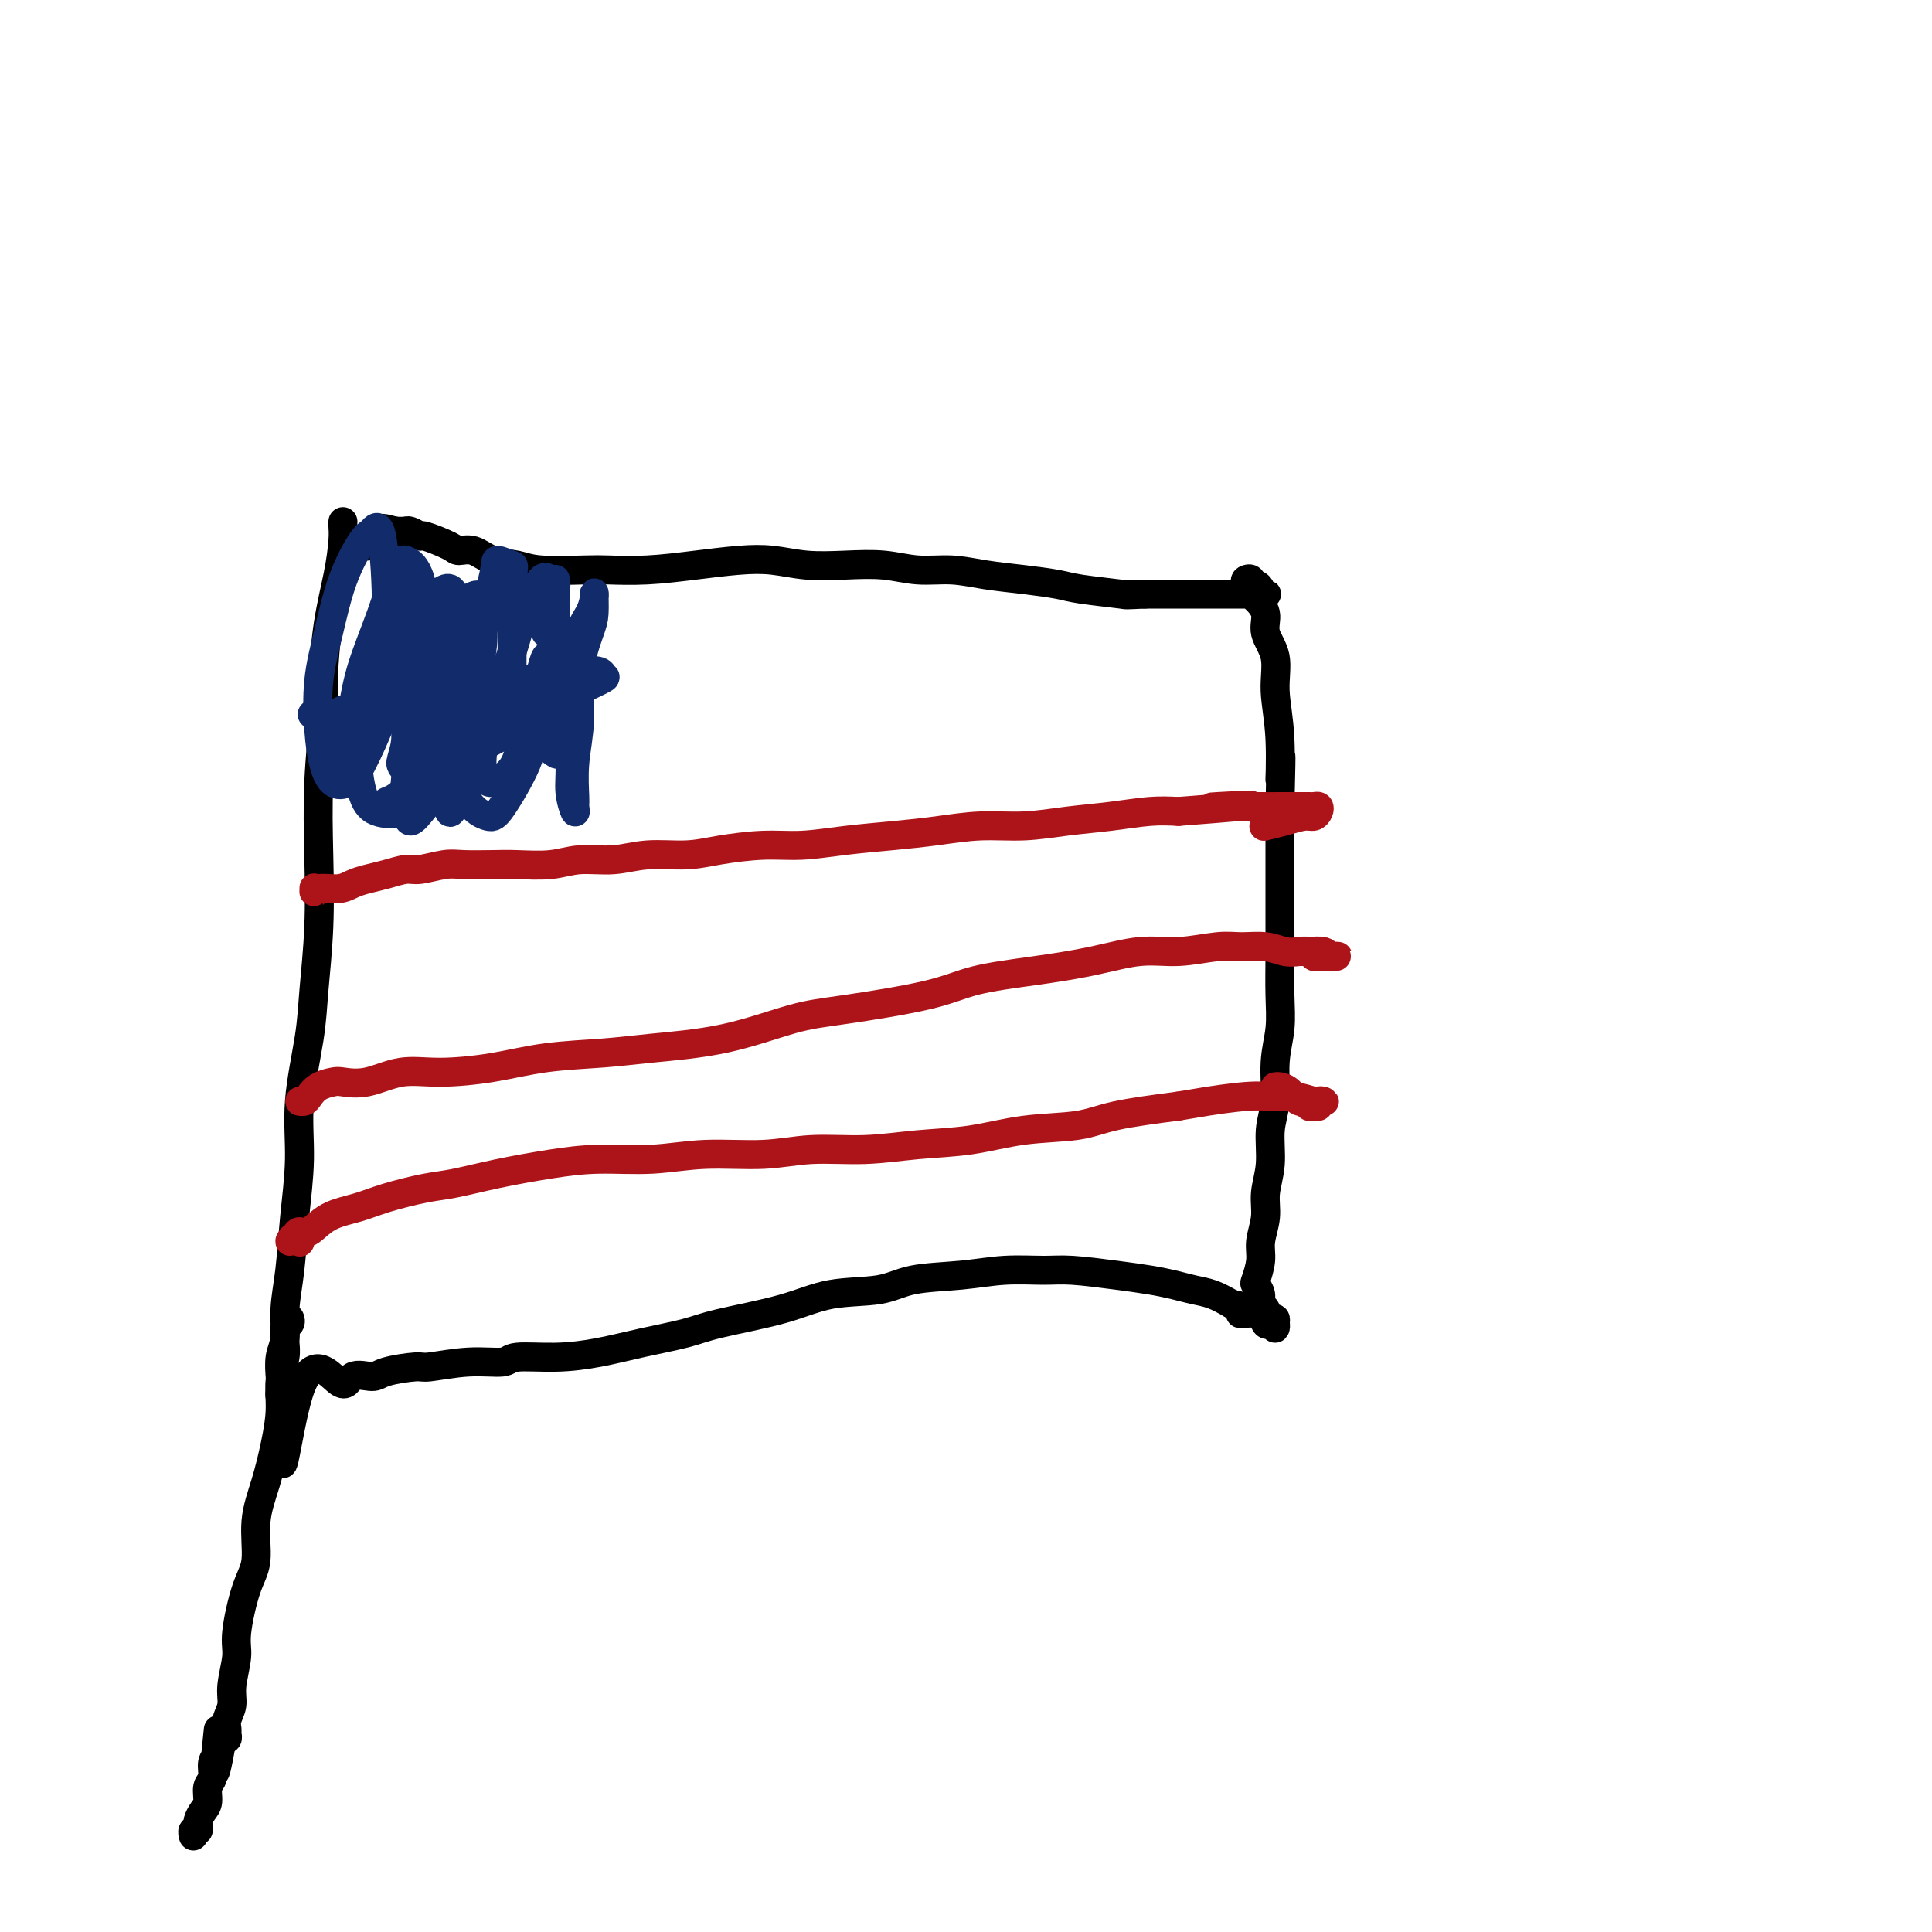 <svg viewBox='0 0 400 400' version='1.1' xmlns='http://www.w3.org/2000/svg' xmlns:xlink='http://www.w3.org/1999/xlink'><g fill='none' stroke='#000000' stroke-width='6' stroke-linecap='round' stroke-linejoin='round'><path d='M71,108c-0.016,0.235 -0.033,0.470 0,1c0.033,0.530 0.115,1.355 0,3c-0.115,1.645 -0.427,4.110 -1,7c-0.573,2.890 -1.408,6.205 -2,10c-0.592,3.795 -0.942,8.070 -1,11c-0.058,2.930 0.177,4.514 0,8c-0.177,3.486 -0.767,8.873 -1,14c-0.233,5.127 -0.109,9.994 0,15c0.109,5.006 0.202,10.150 0,15c-0.202,4.850 -0.698,9.405 -1,13c-0.302,3.595 -0.409,6.230 -1,10c-0.591,3.770 -1.665,8.674 -2,13c-0.335,4.326 0.069,8.075 0,12c-0.069,3.925 -0.611,8.026 -1,12c-0.389,3.974 -0.626,7.822 -1,11c-0.374,3.178 -0.885,5.688 -1,8c-0.115,2.312 0.165,4.426 0,6c-0.165,1.574 -0.776,2.607 -1,4c-0.224,1.393 -0.061,3.148 0,4c0.061,0.852 0.019,0.803 0,1c-0.019,0.197 -0.015,0.640 0,1c0.015,0.360 0.043,0.635 0,1c-0.043,0.365 -0.155,0.818 0,1c0.155,0.182 0.578,0.091 1,0'/><path d='M59,289c-1.629,27.879 0.297,7.075 3,-1c2.703,-8.075 6.181,-3.422 8,-2c1.819,1.422 1.977,-0.389 3,-1c1.023,-0.611 2.910,-0.024 4,0c1.090,0.024 1.381,-0.514 3,-1c1.619,-0.486 4.565,-0.919 6,-1c1.435,-0.081 1.360,0.189 3,0c1.640,-0.189 4.995,-0.837 8,-1c3.005,-0.163 5.661,0.161 7,0c1.339,-0.161 1.362,-0.806 3,-1c1.638,-0.194 4.892,0.062 8,0c3.108,-0.062 6.072,-0.442 9,-1c2.928,-0.558 5.821,-1.295 9,-2c3.179,-0.705 6.642,-1.378 9,-2c2.358,-0.622 3.609,-1.193 7,-2c3.391,-0.807 8.921,-1.851 13,-3c4.079,-1.149 6.706,-2.403 10,-3c3.294,-0.597 7.255,-0.538 10,-1c2.745,-0.462 4.274,-1.445 7,-2c2.726,-0.555 6.650,-0.682 10,-1c3.350,-0.318 6.128,-0.828 9,-1c2.872,-0.172 5.839,-0.005 8,0c2.161,0.005 3.515,-0.153 6,0c2.485,0.153 6.100,0.618 9,1c2.900,0.382 5.087,0.683 7,1c1.913,0.317 3.554,0.652 5,1c1.446,0.348 2.697,0.709 4,1c1.303,0.291 2.658,0.512 4,1c1.342,0.488 2.671,1.244 4,2'/><path d='M255,270c7.571,1.568 2.999,1.988 2,2c-0.999,0.012 1.575,-0.385 3,0c1.425,0.385 1.702,1.550 2,2c0.298,0.450 0.616,0.183 1,0c0.384,-0.183 0.832,-0.283 1,0c0.168,0.283 0.055,0.949 0,1c-0.055,0.051 -0.052,-0.511 0,-1c0.052,-0.489 0.154,-0.904 0,-1c-0.154,-0.096 -0.562,0.126 -1,0c-0.438,-0.126 -0.905,-0.602 -1,-1c-0.095,-0.398 0.184,-0.720 0,-1c-0.184,-0.280 -0.830,-0.518 -1,-1c-0.170,-0.482 0.135,-1.208 0,-2c-0.135,-0.792 -0.712,-1.649 -1,-2c-0.288,-0.351 -0.289,-0.196 0,-1c0.289,-0.804 0.866,-2.568 1,-4c0.134,-1.432 -0.175,-2.531 0,-4c0.175,-1.469 0.836,-3.306 1,-5c0.164,-1.694 -0.167,-3.245 0,-5c0.167,-1.755 0.833,-3.713 1,-6c0.167,-2.287 -0.166,-4.902 0,-7c0.166,-2.098 0.829,-3.679 1,-6c0.171,-2.321 -0.150,-5.381 0,-8c0.150,-2.619 0.772,-4.796 1,-7c0.228,-2.204 0.061,-4.434 0,-7c-0.061,-2.566 -0.016,-5.469 0,-8c0.016,-2.531 0.004,-4.689 0,-7c-0.004,-2.311 -0.001,-4.776 0,-7c0.001,-2.224 0.000,-4.207 0,-7c-0.000,-2.793 -0.000,-6.397 0,-10'/><path d='M265,167c0.445,-17.563 0.059,-7.972 0,-6c-0.059,1.972 0.210,-3.676 0,-8c-0.210,-4.324 -0.900,-7.323 -1,-10c-0.100,-2.677 0.391,-5.031 0,-7c-0.391,-1.969 -1.663,-3.553 -2,-5c-0.337,-1.447 0.263,-2.755 0,-4c-0.263,-1.245 -1.387,-2.426 -2,-3c-0.613,-0.574 -0.715,-0.542 -1,-1c-0.285,-0.458 -0.753,-1.405 -1,-2c-0.247,-0.595 -0.272,-0.836 0,-1c0.272,-0.164 0.843,-0.250 1,0c0.157,0.250 -0.098,0.838 0,1c0.098,0.162 0.549,-0.100 1,0c0.451,0.100 0.901,0.563 1,1c0.099,0.437 -0.151,0.849 0,1c0.151,0.151 0.705,0.040 1,0c0.295,-0.040 0.330,-0.011 0,0c-0.330,0.011 -1.025,0.003 -2,0c-0.975,-0.003 -2.229,-0.001 -3,0c-0.771,0.001 -1.057,0.000 -2,0c-0.943,-0.000 -2.541,-0.000 -4,0c-1.459,0.000 -2.777,0.000 -4,0c-1.223,-0.000 -2.349,-0.000 -4,0c-1.651,0.000 -3.825,0.000 -6,0'/><path d='M237,123c-4.418,0.203 -3.464,0.209 -5,0c-1.536,-0.209 -5.563,-0.634 -8,-1c-2.437,-0.366 -3.283,-0.671 -5,-1c-1.717,-0.329 -4.305,-0.680 -7,-1c-2.695,-0.320 -5.499,-0.608 -8,-1c-2.501,-0.392 -4.701,-0.889 -7,-1c-2.299,-0.111 -4.696,0.163 -7,0c-2.304,-0.163 -4.514,-0.762 -7,-1c-2.486,-0.238 -5.248,-0.113 -8,0c-2.752,0.113 -5.492,0.216 -8,0c-2.508,-0.216 -4.783,-0.751 -7,-1c-2.217,-0.249 -4.377,-0.210 -7,0c-2.623,0.210 -5.710,0.593 -9,1c-3.290,0.407 -6.784,0.838 -10,1c-3.216,0.162 -6.156,0.056 -8,0c-1.844,-0.056 -2.594,-0.061 -5,0c-2.406,0.061 -6.470,0.189 -9,0c-2.530,-0.189 -3.528,-0.693 -5,-1c-1.472,-0.307 -3.418,-0.416 -5,-1c-1.582,-0.584 -2.800,-1.644 -4,-2c-1.200,-0.356 -2.380,-0.008 -3,0c-0.620,0.008 -0.678,-0.323 -2,-1c-1.322,-0.677 -3.909,-1.698 -5,-2c-1.091,-0.302 -0.688,0.115 -1,0c-0.312,-0.115 -1.341,-0.763 -2,-1c-0.659,-0.237 -0.950,-0.064 -1,0c-0.050,0.064 0.140,0.017 0,0c-0.140,-0.017 -0.612,-0.005 -1,0c-0.388,0.005 -0.694,0.002 -1,0'/><path d='M82,110c-4.821,-1.226 -1.874,-0.291 -1,0c0.874,0.291 -0.325,-0.062 -1,0c-0.675,0.062 -0.826,0.538 -1,1c-0.174,0.462 -0.372,0.908 -1,1c-0.628,0.092 -1.688,-0.172 -2,0c-0.312,0.172 0.124,0.778 0,1c-0.124,0.222 -0.806,0.059 -1,0c-0.194,-0.059 0.102,-0.016 0,0c-0.102,0.016 -0.602,0.004 -1,0c-0.398,-0.004 -0.695,-0.001 -1,0c-0.305,0.001 -0.618,0.000 -1,0c-0.382,-0.000 -0.834,-0.000 -1,0c-0.166,0.000 -0.048,0.000 0,0c0.048,-0.000 0.024,-0.000 0,0'/><path d='M60,273c0.114,0.328 0.228,0.656 0,1c-0.228,0.344 -0.797,0.705 -1,1c-0.203,0.295 -0.040,0.523 0,1c0.040,0.477 -0.044,1.202 0,2c0.044,0.798 0.217,1.670 0,3c-0.217,1.330 -0.822,3.118 -1,5c-0.178,1.882 0.073,3.858 0,6c-0.073,2.142 -0.470,4.452 -1,7c-0.530,2.548 -1.194,5.336 -2,8c-0.806,2.664 -1.756,5.203 -2,8c-0.244,2.797 0.218,5.851 0,8c-0.218,2.149 -1.115,3.394 -2,6c-0.885,2.606 -1.758,6.575 -2,9c-0.242,2.425 0.145,3.308 0,5c-0.145,1.692 -0.824,4.193 -1,6c-0.176,1.807 0.150,2.919 0,4c-0.150,1.081 -0.776,2.132 -1,3c-0.224,0.868 -0.046,1.553 0,2c0.046,0.447 -0.040,0.656 0,1c0.040,0.344 0.207,0.824 0,1c-0.207,0.176 -0.786,0.047 -1,0c-0.214,-0.047 -0.061,-0.014 0,0c0.061,0.014 0.031,0.007 0,0'/><path d='M46,360c-2.394,13.468 -1.377,3.638 -1,0c0.377,-3.638 0.116,-1.084 0,0c-0.116,1.084 -0.088,0.698 0,1c0.088,0.302 0.234,1.292 0,2c-0.234,0.708 -0.850,1.134 -1,2c-0.150,0.866 0.166,2.172 0,3c-0.166,0.828 -0.815,1.179 -1,2c-0.185,0.821 0.094,2.114 0,3c-0.094,0.886 -0.560,1.366 -1,2c-0.440,0.634 -0.854,1.423 -1,2c-0.146,0.577 -0.025,0.943 0,1c0.025,0.057 -0.046,-0.195 0,0c0.046,0.195 0.208,0.836 0,1c-0.208,0.164 -0.787,-0.148 -1,0c-0.213,0.148 -0.061,0.757 0,1c0.061,0.243 0.030,0.122 0,0'/></g>
<g fill='none' stroke='#AD1419' stroke-width='6' stroke-linecap='round' stroke-linejoin='round'><path d='M63,228c-0.516,-0.016 -1.032,-0.032 -1,0c0.032,0.032 0.611,0.113 1,0c0.389,-0.113 0.587,-0.421 1,-1c0.413,-0.579 1.042,-1.431 2,-2c0.958,-0.569 2.246,-0.856 3,-1c0.754,-0.144 0.974,-0.146 2,0c1.026,0.146 2.859,0.439 5,0c2.141,-0.439 4.590,-1.609 7,-2c2.410,-0.391 4.779,-0.002 8,0c3.221,0.002 7.292,-0.381 11,-1c3.708,-0.619 7.052,-1.472 11,-2c3.948,-0.528 8.498,-0.731 12,-1c3.502,-0.269 5.954,-0.603 10,-1c4.046,-0.397 9.686,-0.859 15,-2c5.314,-1.141 10.303,-2.963 14,-4c3.697,-1.037 6.102,-1.288 11,-2c4.898,-0.712 12.289,-1.883 17,-3c4.711,-1.117 6.742,-2.179 10,-3c3.258,-0.821 7.743,-1.401 12,-2c4.257,-0.599 8.286,-1.218 12,-2c3.714,-0.782 7.112,-1.727 10,-2c2.888,-0.273 5.266,0.127 8,0c2.734,-0.127 5.824,-0.780 8,-1c2.176,-0.220 3.439,-0.007 5,0c1.561,0.007 3.420,-0.190 5,0c1.580,0.190 2.880,0.769 4,1c1.120,0.231 2.060,0.116 3,0'/><path d='M269,197c5.284,0.016 1.993,0.057 1,0c-0.993,-0.057 0.312,-0.211 1,0c0.688,0.211 0.758,0.789 1,1c0.242,0.211 0.656,0.057 1,0c0.344,-0.057 0.619,-0.015 1,0c0.381,0.015 0.870,0.004 1,0c0.130,-0.004 -0.098,-0.000 0,0c0.098,0.000 0.523,-0.004 1,0c0.477,0.004 1.007,0.015 1,0c-0.007,-0.015 -0.552,-0.057 -1,0c-0.448,0.057 -0.800,0.211 -1,0c-0.200,-0.211 -0.250,-0.789 -1,-1c-0.750,-0.211 -2.202,-0.057 -3,0c-0.798,0.057 -0.942,0.016 -1,0c-0.058,-0.016 -0.029,-0.008 0,0'/><path d='M62,257c0.076,0.149 0.152,0.298 0,0c-0.152,-0.298 -0.533,-1.044 -1,-1c-0.467,0.044 -1.019,0.878 -1,1c0.019,0.122 0.608,-0.467 1,-1c0.392,-0.533 0.586,-1.010 1,-1c0.414,0.010 1.047,0.507 2,0c0.953,-0.507 2.225,-2.019 4,-3c1.775,-0.981 4.052,-1.432 6,-2c1.948,-0.568 3.567,-1.255 6,-2c2.433,-0.745 5.678,-1.549 8,-2c2.322,-0.451 3.719,-0.551 6,-1c2.281,-0.449 5.444,-1.249 9,-2c3.556,-0.751 7.505,-1.454 11,-2c3.495,-0.546 6.538,-0.935 10,-1c3.462,-0.065 7.345,0.194 11,0c3.655,-0.194 7.081,-0.840 11,-1c3.919,-0.160 8.329,0.165 12,0c3.671,-0.165 6.601,-0.822 10,-1c3.399,-0.178 7.265,0.122 11,0c3.735,-0.122 7.339,-0.666 11,-1c3.661,-0.334 7.379,-0.460 11,-1c3.621,-0.540 7.146,-1.495 11,-2c3.854,-0.505 8.038,-0.559 11,-1c2.962,-0.441 4.704,-1.269 8,-2c3.296,-0.731 8.148,-1.366 13,-2'/><path d='M244,229c7.610,-1.248 5.136,-0.866 6,-1c0.864,-0.134 5.068,-0.782 8,-1c2.932,-0.218 4.593,-0.006 6,0c1.407,0.006 2.560,-0.194 4,0c1.440,0.194 3.166,0.783 4,1c0.834,0.217 0.774,0.062 1,0c0.226,-0.062 0.737,-0.031 1,0c0.263,0.031 0.276,0.062 0,0c-0.276,-0.062 -0.843,-0.217 -1,0c-0.157,0.217 0.096,0.806 0,1c-0.096,0.194 -0.539,-0.007 -1,0c-0.461,0.007 -0.939,0.222 -1,0c-0.061,-0.222 0.295,-0.883 0,-1c-0.295,-0.117 -1.242,0.308 -2,0c-0.758,-0.308 -1.327,-1.351 -2,-2c-0.673,-0.649 -1.450,-0.906 -2,-1c-0.550,-0.094 -0.871,-0.027 -1,0c-0.129,0.027 -0.064,0.013 0,0'/><path d='M65,184c0.003,-0.145 0.006,-0.291 0,0c-0.006,0.291 -0.022,1.017 0,1c0.022,-0.017 0.080,-0.778 1,-1c0.920,-0.222 2.701,0.094 4,0c1.299,-0.094 2.117,-0.599 3,-1c0.883,-0.401 1.832,-0.700 3,-1c1.168,-0.300 2.554,-0.602 4,-1c1.446,-0.398 2.953,-0.891 4,-1c1.047,-0.109 1.635,0.167 3,0c1.365,-0.167 3.508,-0.776 5,-1c1.492,-0.224 2.332,-0.064 4,0c1.668,0.064 4.163,0.032 6,0c1.837,-0.032 3.016,-0.065 5,0c1.984,0.065 4.774,0.228 7,0c2.226,-0.228 3.890,-0.849 6,-1c2.110,-0.151 4.666,0.166 7,0c2.334,-0.166 4.445,-0.814 7,-1c2.555,-0.186 5.554,0.091 8,0c2.446,-0.091 4.339,-0.549 7,-1c2.661,-0.451 6.091,-0.894 9,-1c2.909,-0.106 5.296,0.125 8,0c2.704,-0.125 5.725,-0.607 9,-1c3.275,-0.393 6.806,-0.697 10,-1c3.194,-0.303 6.052,-0.606 9,-1c2.948,-0.394 5.984,-0.880 9,-1c3.016,-0.120 6.010,0.125 9,0c2.990,-0.125 5.977,-0.621 9,-1c3.023,-0.379 6.083,-0.640 9,-1c2.917,-0.360 5.691,-0.817 8,-1c2.309,-0.183 4.155,-0.091 6,0'/><path d='M244,168c25.125,-1.928 11.939,-1.249 8,-1c-3.939,0.249 1.369,0.067 4,0c2.631,-0.067 2.585,-0.018 4,0c1.415,0.018 4.291,0.005 6,0c1.709,-0.005 2.251,-0.002 3,0c0.749,0.002 1.704,0.003 2,0c0.296,-0.003 -0.067,-0.011 0,0c0.067,0.011 0.563,0.041 1,0c0.437,-0.041 0.814,-0.152 1,0c0.186,0.152 0.182,0.566 0,1c-0.182,0.434 -0.543,0.887 -1,1c-0.457,0.113 -1.012,-0.113 -2,0c-0.988,0.113 -2.409,0.566 -4,1c-1.591,0.434 -3.351,0.847 -4,1c-0.649,0.153 -0.185,0.044 0,0c0.185,-0.044 0.093,-0.022 0,0'/></g>
<g fill='none' stroke='#122B6A' stroke-width='6' stroke-linecap='round' stroke-linejoin='round'><path d='M83,158c0.450,-0.006 0.899,-0.012 1,0c0.101,0.012 -0.148,0.043 0,0c0.148,-0.043 0.691,-0.161 1,0c0.309,0.161 0.383,0.602 1,0c0.617,-0.602 1.776,-2.246 2,-3c0.224,-0.754 -0.487,-0.617 0,-2c0.487,-1.383 2.173,-4.286 3,-6c0.827,-1.714 0.795,-2.239 1,-4c0.205,-1.761 0.646,-4.757 1,-7c0.354,-2.243 0.620,-3.732 1,-5c0.380,-1.268 0.873,-2.314 1,-3c0.127,-0.686 -0.111,-1.010 0,-1c0.111,0.010 0.571,0.354 1,1c0.429,0.646 0.828,1.593 1,3c0.172,1.407 0.117,3.274 1,5c0.883,1.726 2.702,3.312 4,5c1.298,1.688 2.073,3.479 3,5c0.927,1.521 2.004,2.771 3,4c0.996,1.229 1.911,2.436 3,3c1.089,0.564 2.352,0.485 3,1c0.648,0.515 0.681,1.625 1,2c0.319,0.375 0.926,0.017 1,0c0.074,-0.017 -0.384,0.308 -1,0c-0.616,-0.308 -1.390,-1.249 -3,-2c-1.610,-0.751 -4.054,-1.311 -6,-2c-1.946,-0.689 -3.393,-1.505 -6,-2c-2.607,-0.495 -6.375,-0.669 -10,-1c-3.625,-0.331 -7.106,-0.821 -10,-1c-2.894,-0.179 -5.202,-0.048 -7,0c-1.798,0.048 -3.085,0.014 -4,0c-0.915,-0.014 -1.457,-0.007 -2,0'/><path d='M67,148c-4.986,-0.264 -0.950,0.076 1,0c1.950,-0.076 1.816,-0.570 3,-1c1.184,-0.430 3.687,-0.798 6,-1c2.313,-0.202 4.435,-0.240 8,-1c3.565,-0.760 8.574,-2.243 12,-3c3.426,-0.757 5.271,-0.788 8,-1c2.729,-0.212 6.343,-0.607 9,-1c2.657,-0.393 4.358,-0.786 6,-1c1.642,-0.214 3.226,-0.251 4,0c0.774,0.251 0.738,0.789 1,1c0.262,0.211 0.823,0.094 -1,1c-1.823,0.906 -6.031,2.836 -8,4c-1.969,1.164 -1.699,1.562 -4,3c-2.301,1.438 -7.171,3.916 -11,6c-3.829,2.084 -6.615,3.774 -9,5c-2.385,1.226 -4.367,1.986 -6,3c-1.633,1.014 -2.917,2.280 -4,3c-1.083,0.720 -1.967,0.893 -2,1c-0.033,0.107 0.784,0.147 2,0c1.216,-0.147 2.831,-0.483 4,-1c1.169,-0.517 1.892,-1.216 4,-2c2.108,-0.784 5.602,-1.653 7,-2c1.398,-0.347 0.699,-0.174 0,0'/><path d='M113,131c0.453,-0.466 0.906,-0.932 1,-2c0.094,-1.068 -0.171,-2.737 0,-4c0.171,-1.263 0.777,-2.121 1,-3c0.223,-0.879 0.063,-1.779 0,-2c-0.063,-0.221 -0.028,0.236 0,1c0.028,0.764 0.050,1.834 0,4c-0.050,2.166 -0.172,5.428 0,8c0.172,2.572 0.638,4.453 1,7c0.362,2.547 0.619,5.762 1,9c0.381,3.238 0.887,6.501 1,9c0.113,2.499 -0.167,4.233 0,6c0.167,1.767 0.781,3.565 1,4c0.219,0.435 0.043,-0.495 0,-1c-0.043,-0.505 0.048,-0.586 0,-2c-0.048,-1.414 -0.233,-4.162 0,-7c0.233,-2.838 0.885,-5.767 1,-9c0.115,-3.233 -0.308,-6.770 0,-10c0.308,-3.230 1.348,-6.152 2,-8c0.652,-1.848 0.916,-2.621 1,-4c0.084,-1.379 -0.011,-3.363 0,-4c0.011,-0.637 0.127,0.075 0,1c-0.127,0.925 -0.499,2.065 -1,3c-0.501,0.935 -1.131,1.667 -2,4c-0.869,2.333 -1.977,6.269 -3,9c-1.023,2.731 -1.963,4.258 -3,6c-1.037,1.742 -2.173,3.698 -3,5c-0.827,1.302 -1.346,1.952 -2,2c-0.654,0.048 -1.443,-0.504 -2,-1c-0.557,-0.496 -0.881,-0.937 -1,-3c-0.119,-2.063 -0.032,-5.748 0,-9c0.032,-3.252 0.009,-6.072 0,-9c-0.009,-2.928 -0.005,-5.964 0,-9'/><path d='M106,122c0.181,-5.231 0.635,-4.809 0,-5c-0.635,-0.191 -2.359,-0.997 -3,-1c-0.641,-0.003 -0.200,0.795 -1,4c-0.800,3.205 -2.842,8.818 -4,14c-1.158,5.182 -1.432,9.934 -2,14c-0.568,4.066 -1.432,7.447 -2,10c-0.568,2.553 -0.842,4.277 -1,6c-0.158,1.723 -0.199,3.446 0,4c0.199,0.554 0.639,-0.062 1,-1c0.361,-0.938 0.644,-2.198 1,-6c0.356,-3.802 0.784,-10.145 1,-13c0.216,-2.855 0.219,-2.221 0,-5c-0.219,-2.779 -0.662,-8.971 -1,-13c-0.338,-4.029 -0.571,-5.893 -1,-7c-0.429,-1.107 -1.052,-1.456 -2,-1c-0.948,0.456 -2.220,1.715 -3,4c-0.780,2.285 -1.066,5.594 -2,9c-0.934,3.406 -2.515,6.910 -3,10c-0.485,3.090 0.126,5.766 0,8c-0.126,2.234 -0.987,4.025 -1,5c-0.013,0.975 0.824,1.135 1,1c0.176,-0.135 -0.308,-0.563 0,-2c0.308,-1.437 1.407,-3.881 2,-7c0.593,-3.119 0.679,-6.912 1,-10c0.321,-3.088 0.877,-5.472 1,-9c0.123,-3.528 -0.187,-8.201 -1,-11c-0.813,-2.799 -2.129,-3.725 -3,-4c-0.871,-0.275 -1.295,0.102 -2,2c-0.705,1.898 -1.690,5.319 -3,9c-1.310,3.681 -2.946,7.623 -4,11c-1.054,3.377 -1.527,6.188 -2,9'/><path d='M73,147c-2.088,6.055 -1.807,5.693 -2,7c-0.193,1.307 -0.858,4.282 -1,6c-0.142,1.718 0.239,2.178 1,2c0.761,-0.178 1.900,-0.996 3,-4c1.100,-3.004 2.159,-8.195 3,-12c0.841,-3.805 1.465,-6.223 2,-9c0.535,-2.777 0.982,-5.914 1,-11c0.018,-5.086 -0.393,-12.121 -1,-15c-0.607,-2.879 -1.410,-1.601 -2,-1c-0.590,0.601 -0.968,0.525 -2,2c-1.032,1.475 -2.719,4.501 -4,8c-1.281,3.499 -2.156,7.470 -3,11c-0.844,3.530 -1.657,6.618 -2,10c-0.343,3.382 -0.218,7.057 0,10c0.218,2.943 0.527,5.155 1,7c0.473,1.845 1.108,3.322 2,4c0.892,0.678 2.040,0.558 3,0c0.960,-0.558 1.731,-1.552 3,-4c1.269,-2.448 3.036,-6.349 4,-9c0.964,-2.651 1.125,-4.051 2,-7c0.875,-2.949 2.464,-7.445 3,-11c0.536,-3.555 0.018,-6.168 0,-8c-0.018,-1.832 0.464,-2.885 0,-3c-0.464,-0.115 -1.873,0.706 -3,3c-1.127,2.294 -1.970,6.061 -3,10c-1.030,3.939 -2.246,8.049 -3,12c-0.754,3.951 -1.044,7.744 -1,11c0.044,3.256 0.424,5.976 1,8c0.576,2.024 1.347,3.353 3,4c1.653,0.647 4.186,0.614 6,0c1.814,-0.614 2.907,-1.807 4,-3'/><path d='M88,165c2.406,-1.956 3.421,-5.348 5,-9c1.579,-3.652 3.722,-7.566 5,-12c1.278,-4.434 1.693,-9.387 2,-13c0.307,-3.613 0.508,-5.885 0,-7c-0.508,-1.115 -1.723,-1.072 -3,0c-1.277,1.072 -2.616,3.174 -4,6c-1.384,2.826 -2.814,6.374 -4,10c-1.186,3.626 -2.128,7.328 -3,11c-0.872,3.672 -1.676,7.313 -2,10c-0.324,2.687 -0.169,4.418 0,6c0.169,1.582 0.353,3.013 1,3c0.647,-0.013 1.757,-1.471 3,-3c1.243,-1.529 2.618,-3.128 4,-6c1.382,-2.872 2.771,-7.018 4,-11c1.229,-3.982 2.300,-7.800 3,-11c0.700,-3.200 1.031,-5.783 1,-8c-0.031,-2.217 -0.423,-4.067 -1,-4c-0.577,0.067 -1.338,2.052 -2,4c-0.662,1.948 -1.226,3.860 -2,7c-0.774,3.140 -1.760,7.507 -2,11c-0.240,3.493 0.265,6.113 1,9c0.735,2.887 1.701,6.043 3,8c1.299,1.957 2.933,2.717 4,3c1.067,0.283 1.569,0.090 3,-2c1.431,-2.090 3.793,-6.075 5,-9c1.207,-2.925 1.261,-4.788 2,-8c0.739,-3.212 2.165,-7.772 3,-13c0.835,-5.228 1.079,-11.123 1,-14c-0.079,-2.877 -0.483,-2.736 -1,-3c-0.517,-0.264 -1.148,-0.933 -2,0c-0.852,0.933 -1.926,3.466 -3,6'/><path d='M109,126c-1.242,2.427 -1.845,5.493 -3,9c-1.155,3.507 -2.860,7.453 -4,11c-1.140,3.547 -1.716,6.693 -2,9c-0.284,2.307 -0.277,3.775 0,5c0.277,1.225 0.824,2.208 2,2c1.176,-0.208 2.982,-1.607 4,-3c1.018,-1.393 1.250,-2.779 2,-5c0.750,-2.221 2.019,-5.278 3,-8c0.981,-2.722 1.675,-5.111 2,-7c0.325,-1.889 0.280,-3.278 0,-3c-0.280,0.278 -0.794,2.222 -1,3c-0.206,0.778 -0.103,0.389 0,0'/></g>
</svg>